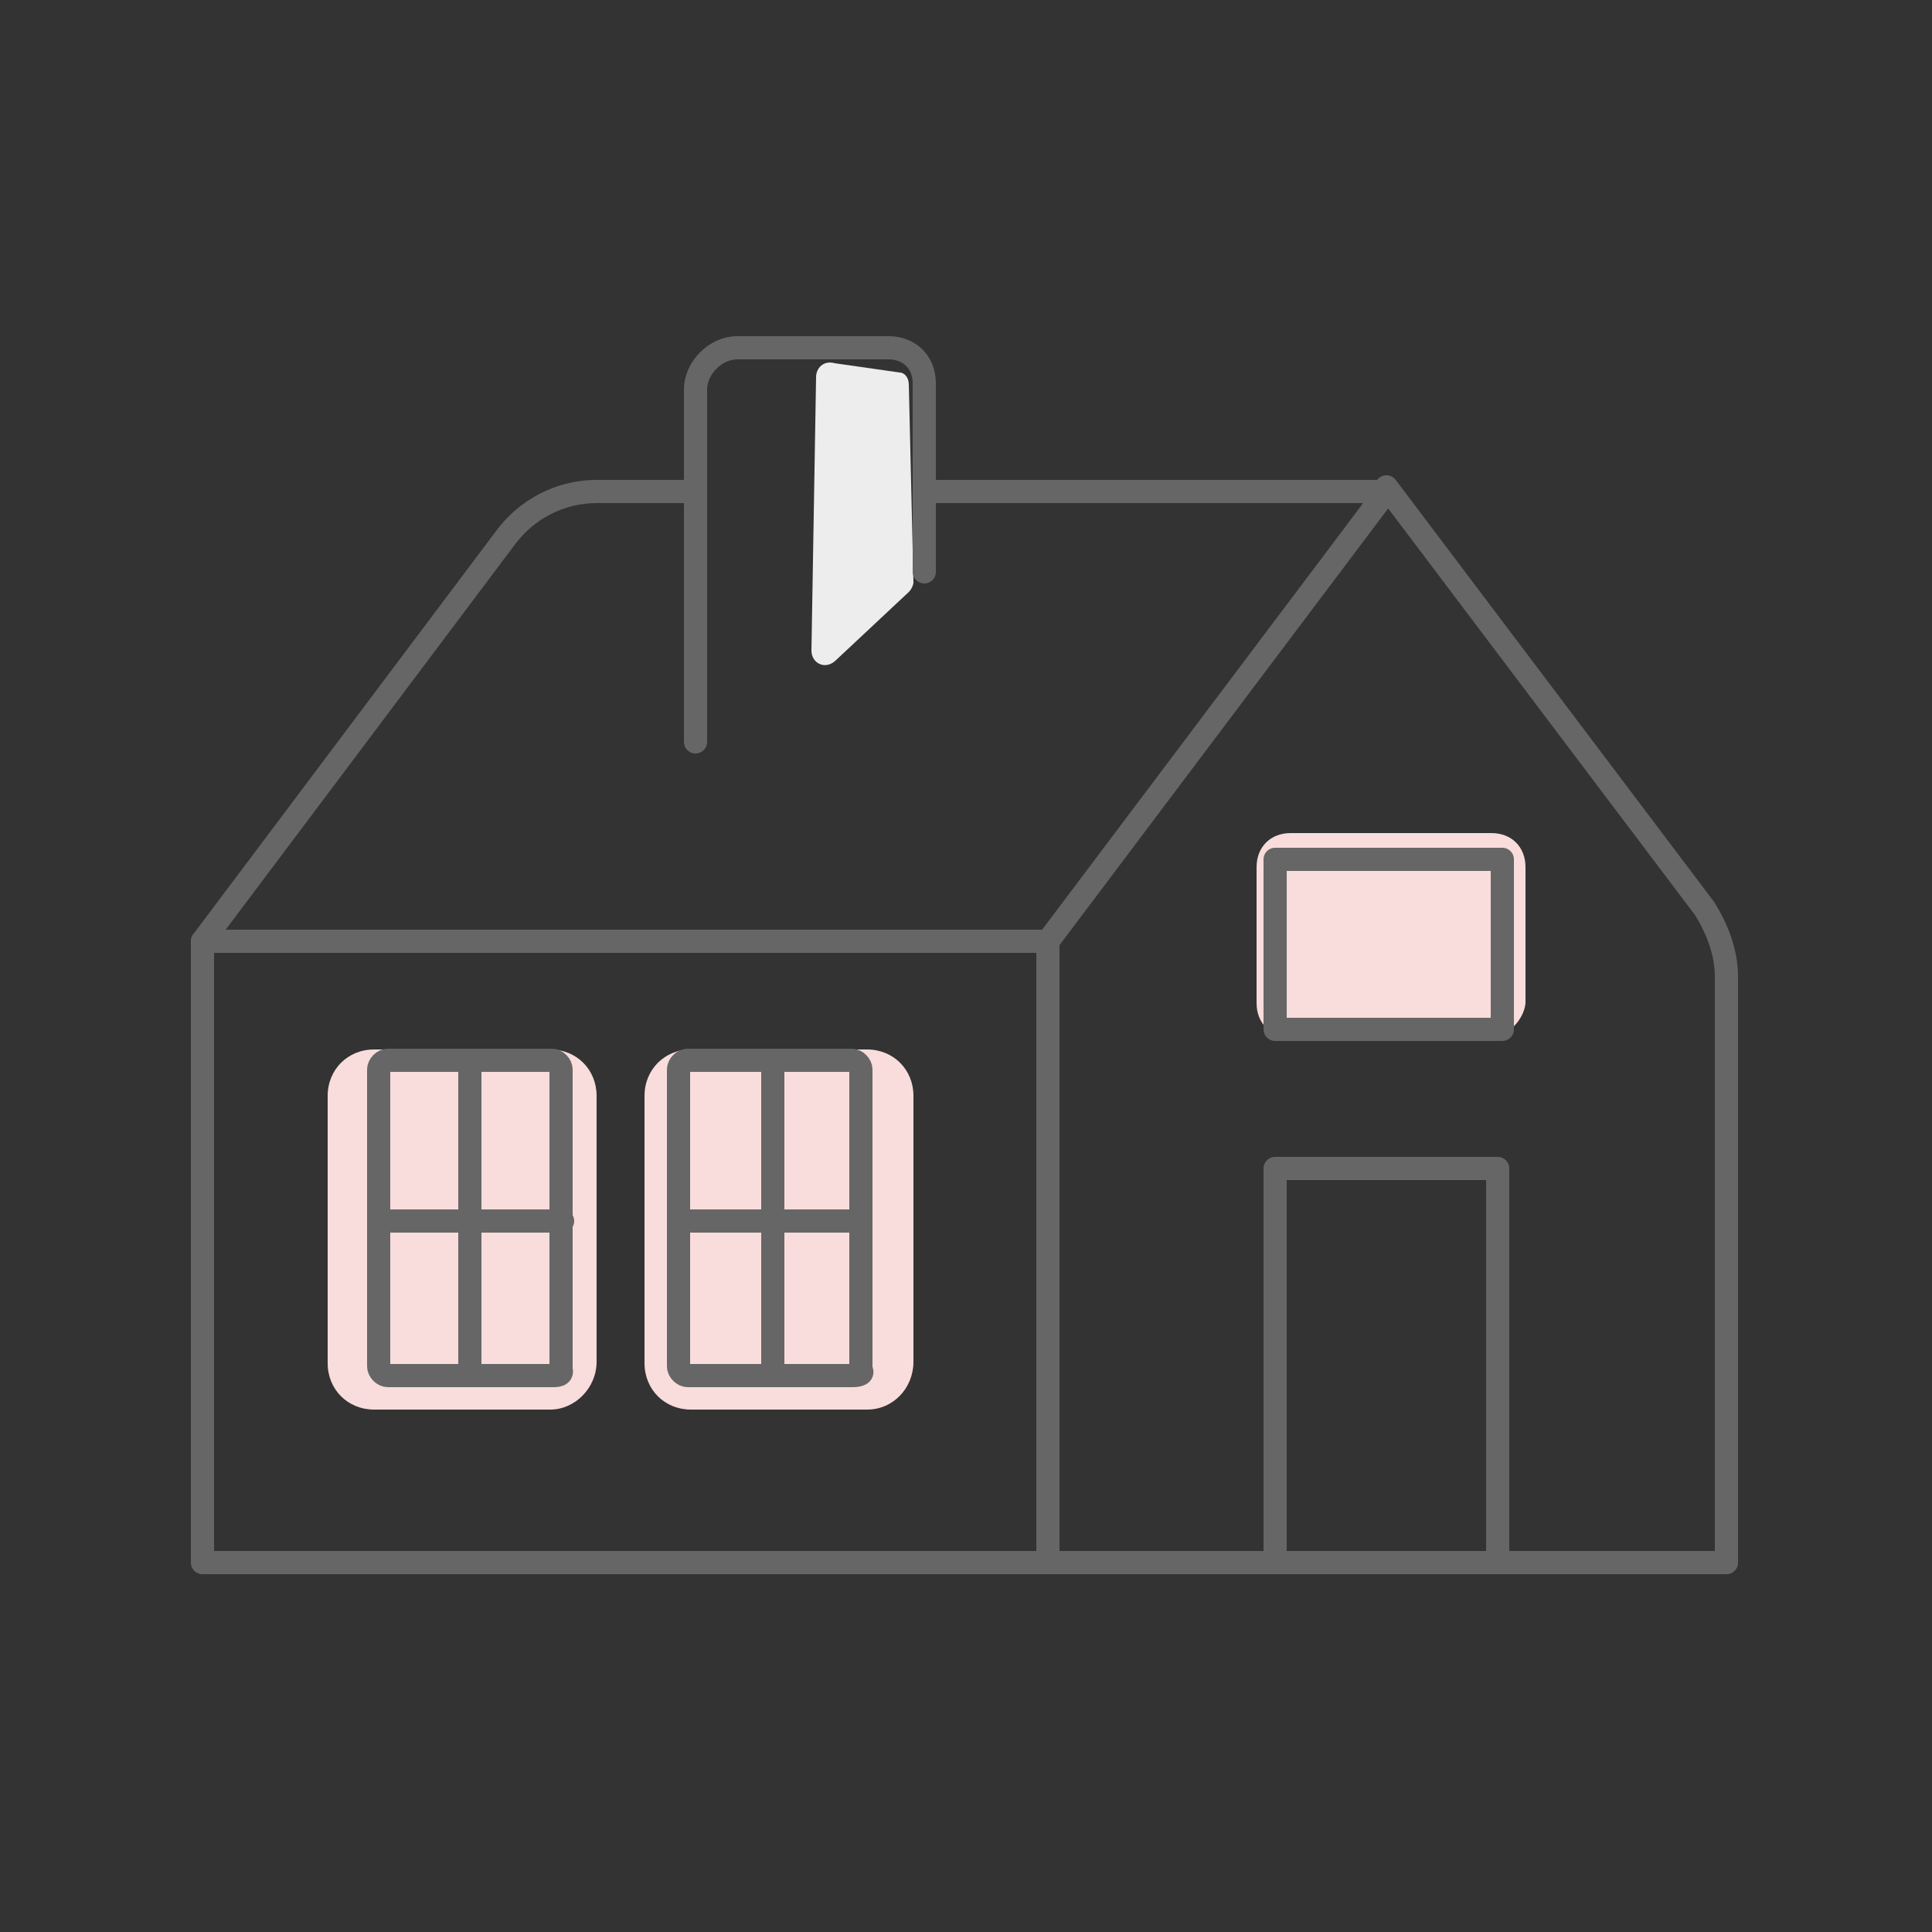 <?xml version="1.0" encoding="utf-8"?>
<!-- Generator: Adobe Illustrator 27.4.0, SVG Export Plug-In . SVG Version: 6.00 Build 0)  -->
<svg version="1.1" id="Layer_1" xmlns="http://www.w3.org/2000/svg" xmlns:xlink="http://www.w3.org/1999/xlink" x="0px" y="0px"
	 viewBox="0 0 125 125" style="enable-background:new 0 0 125 125;" xml:space="preserve">
<rect x="0" y="0" width="125" height="125" fill="#333333" stroke="none"/>
<style type="text/css">
	.st0{fill:#EDEDED;}
	.st1{fill:#F9DCDC;}
	.st2{fill:none;stroke:#666666;stroke-width:1.5;stroke-linecap:round;stroke-linejoin:round;stroke-miterlimit:10;}
</style>
<path class="st0" d="M52.8,24.4l-0.3,17.7c0,0.8,0.9,1.3,1.6,0.6l4.7-4.4c0.2-0.2,0.3-0.5,0.3-0.6l-0.3-12.8c0-0.5-0.3-0.8-0.6-0.8
	L54,23.5C53.3,23.3,52.8,23.8,52.8,24.4z"/>
<path class="st1" d="M35.6,91.2H24.2c-1.7,0-3-1.3-3-3V70.9c0-1.7,1.3-3,3-3h11.4c1.7,0,3,1.3,3,3v17.2
	C38.6,89.8,37.2,91.2,35.6,91.2z"/>
<path class="st1" d="M56.1,91.2H44.7c-1.7,0-3-1.3-3-3V70.9c0-1.7,1.3-3,3-3h11.4c1.7,0,3,1.3,3,3v17.2
	C59.1,89.8,57.8,91.2,56.1,91.2z"/>
<path class="st2" d="M35.8,89H25.1c-0.3,0-0.6-0.3-0.6-0.6V69.2c0-0.3,0.3-0.6,0.6-0.6h10.6c0.3,0,0.6,0.3,0.6,0.6v19.4
	C36.4,88.9,36.2,89,35.8,89z"/>
<line class="st2" x1="24.6" y1="79" x2="36.4" y2="79"/>
<line class="st2" x1="30.4" y1="68.7" x2="30.4" y2="88.9"/>
<path class="st2" d="M55.1,89H44.5c-0.3,0-0.6-0.3-0.6-0.6V69.2c0-0.3,0.3-0.6,0.6-0.6h10.6c0.3,0,0.6,0.3,0.6,0.6v19.4
	C55.9,88.9,55.6,89,55.1,89z"/>
<line class="st2" x1="44" y1="79" x2="55.6" y2="79"/>
<line class="st2" x1="50" y1="68.7" x2="50" y2="88.9"/>
<path class="st1" d="M96.5,67.1h-13c-1.3,0-2.2-0.9-2.2-2.2v-8.8c0-1.3,0.9-2.2,2.2-2.2h13c1.3,0,2.2,0.9,2.2,2.2v8.8
	C98.6,66,97.5,67.1,96.5,67.1z"/>
<path class="st2" d="M45,31.8h-6.4c-2.3,0-4.5,1.1-5.9,3L13.1,60.9h32.4"/>
<line class="st2" x1="67.8" y1="60.9" x2="43.7" y2="60.9"/>
<polyline class="st2" points="89.7,31.8 67.8,60.9 67.8,101.1 "/>
<line class="st2" x1="89.7" y1="31.8" x2="59.8" y2="31.8"/>
<path class="st2" d="M13.1,60.9v40.2h98.6V63.2c0-1.6-0.6-3.1-1.4-4.4L89.7,31.5"/>
<path class="st2" d="M45,48V31.8v-6.6c0-1.4,1.3-2.7,2.7-2.7h9.2h0.6c1.3,0,2.3,0.9,2.3,2.3v6.7V37"/>
<polyline class="st2" points="96.9,101.1 96.9,75.6 82.5,75.6 82.5,101.1 "/>
<rect x="82.5" y="55.6" class="st2" width="14.7" height="11"/>
</svg>
